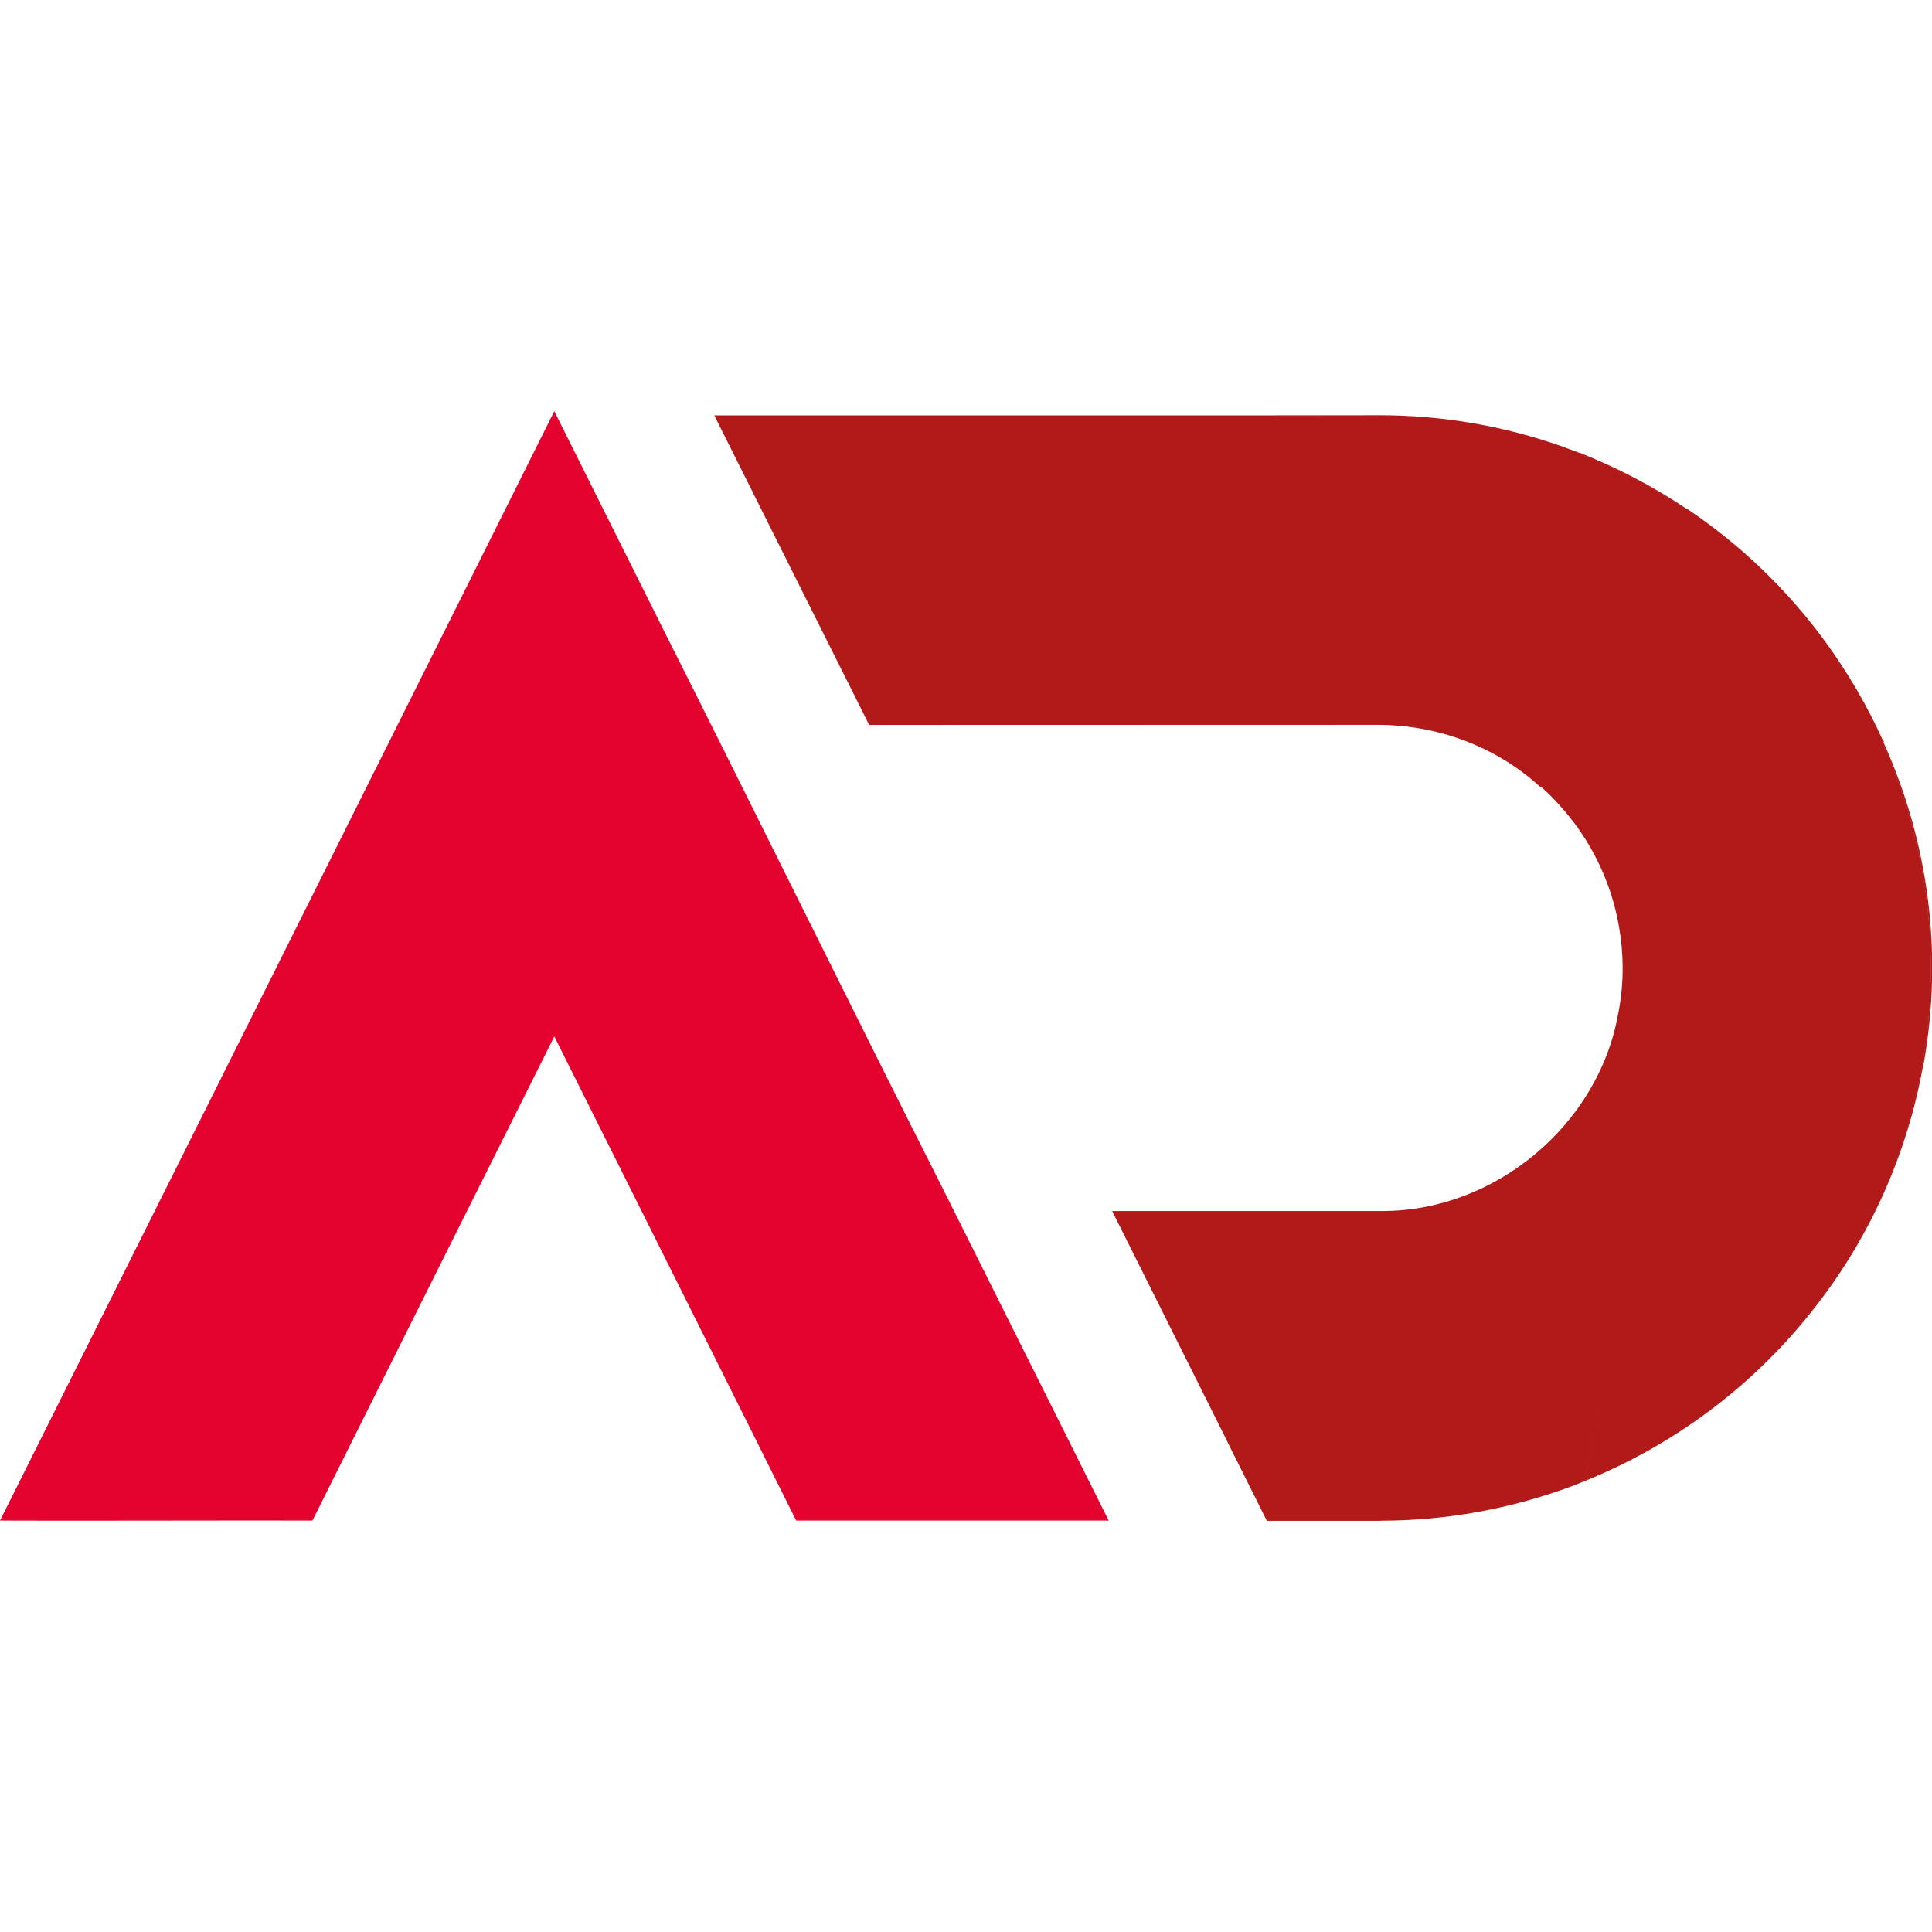<?xml version="1.0" encoding="UTF-8"?> <svg xmlns="http://www.w3.org/2000/svg" version="1.1" width="256" height="256"><svg xmlns="http://www.w3.org/2000/svg" id="SvgjsSvg1001" data-name="Calque 2" viewBox="0 0 146.74 84.28"><defs><style> .d { fill: #b21919; } .e { fill: #e3032e; } </style></defs><g><path class="e" d="M71.49,58.81c-5.72-11.29-15.42-30.96-21.02-42.05,0,0-8.37-16.76-8.37-16.76,0,0-2.48,4.97-2.48,4.97C27.1,30.05,12.51,59.22,0,84.26c3.27,.03,20.39-.02,23.18,0,0,0,.55,0,.55,0l10.64-21.31,7.73-15.46s14.06,28.13,14.06,28.13c0,0,3.13,6.27,3.13,6.27l.98,1.97s.21,.4,.21,.4c0,0,23.73,0,23.73,0,0,0-12.72-25.45-12.72-25.45Z"></path><g><g><path class="d" d="M142.99,25.18l-16.38,26.95h0l16.38-26.95s0,0,0,0l.02-.03h0c-1.2-2.66-2.67-5.19-4.38-7.55h0c-2.9-3.96-6.46-7.39-10.53-10.13l-11.08,20.98c.55,.48,1.07,1,1.55,1.56h0c3.83,4.22,5.49,10.19,4.37,15.78l3.66,6.33h0s-3.66-6.33-3.66-6.33c-1.52,8.52-9.5,15.13-18.16,15.02,0,0-20.24,0-20.24,0l8.4,16.82,33.64-25.49h0s-33.64,25.49-33.64,25.49l.84,1.7h.01s2.45,4.9,2.45,4.9h8.53c5,0,9.97-.9,14.65-2.65l.85-.34h.02s.08-.04,.08-.04l1.87-8.73-1.86,8.73c6.63-2.69,12.47-7.02,16.95-12.6h0c4.49-5.53,7.48-12.13,8.69-19.15h.02c1.44-8.22,.36-16.68-3.08-24.28Z"></path><path class="d" d="M104.83,84.28h-8.61l-2.45-4.91-.02-.03-.84-1.7-8.44-16.89h20.32c.07,0,.15,0,.22,0,8.55,0,16.38-6.53,17.89-14.96v-.02s.03-.13,.03-.13h0c.52-2.69,.39-5.54-.36-8.25-.76-2.75-2.16-5.29-4.03-7.36-.48-.55-1-1.07-1.55-1.55l-.03-.03,11.12-21.07,.05,.03c4.09,2.75,7.64,6.16,10.54,10.14,1.69,2.33,3.16,4.84,4.35,7.47l.03-.04v.1h.06l-.05,.08c3.45,7.64,4.51,16.03,3.07,24.29v.04s-.03,0-.03,0c-1.21,7-4.22,13.62-8.69,19.13-4.48,5.57-10.35,9.93-16.98,12.61l-.1,.05h-.02s-.84,.34-.84,.34c-4.72,1.76-9.64,2.65-14.63,2.65Zm-8.54-.1h8.54c4.98,0,9.88-.89,14.59-2.64l.86-.35h.02s.05-.02,.05-.02l1.86-8.7,.1,.02-1.84,8.63c6.57-2.68,12.39-7.02,16.85-12.55,4.47-5.52,7.47-12.13,8.68-19.12v-.04s.03,0,.03,0c1.42-8.2,.37-16.54-3.04-24.13l-16.32,26.84,.03,.05h-.07s-.01,.02-.01,.02l-33.6,25.45,.81,1.64,.02,.03,2.44,4.88Zm-11.66-23.33l8.34,16.7,33.58-25.44-3.58-6.18c-1.57,8.42-9.41,14.93-17.96,14.93-.07,0-.15,0-.22,0h-20.16Zm38.37-15.08l3.61,6.25,16.34-26.88c-1.2-2.65-2.67-5.18-4.37-7.52-2.89-3.95-6.41-7.35-10.47-10.08l-11.03,20.9c.54,.48,1.06,.99,1.53,1.53,1.89,2.08,3.29,4.64,4.05,7.4,.76,2.76,.88,5.66,.34,8.41Z"></path></g><g><path class="d" d="M84.38,23.8h19.67c4.19-.14,8.33,1.12,11.69,3.65l3.55-23.44h.03s-3.58,23.44-3.58,23.44c.43,.32,.84,.66,1.24,1.03l11.11-21c-2.54-1.7-5.26-3.12-8.1-4.23l-.67,.76h0s-.58-1.23-.58-1.23c-4.48-1.6-9.2-2.41-13.96-2.41h-8.73c-2.9,.01-10.64,.01-13.43,.01l2.48,8.93h0S82.62,.37,82.62,.37h-6.94l9.41,8.93h0L75.68,.37h-21.35l11.42,22.84,6.84-4.91-6.84,4.91,.29,.59h18.34l.72-14.48h0s-.72,14.48-.72,14.48Z"></path><path class="d" d="M117,28.55l-.05-.04c-.38-.35-.76-.67-1.17-.98h0s-.09-.07-.09-.07c-3.14-2.36-7.05-3.64-11.07-3.64-.14,0-.28,0-.42,0h.02s-38.21,.01-38.21,.01l-.3-.61L54.25,.32h41.8s8.74-.01,8.74-.01h.01c4.77,0,9.47,.81,13.96,2.41h.02s.55,1.18,.55,1.18l.64-.73h.03c2.84,1.12,5.57,2.55,8.11,4.25l.04,.02-.02,.04-11.14,21.06Zm-1.21-1.13c.42,.31,.8,.63,1.18,.97l11.06-20.91c-2.51-1.68-5.21-3.09-8.02-4.19l-.64,.73-3.58,23.4Zm-11.18-3.69c4.02,0,7.93,1.28,11.09,3.62l3.55-23.39-.54-1.15c-4.48-1.59-9.16-2.4-13.91-2.4h-8.73s-13.38,.01-13.38,.01l2.46,8.87-.06,.02h-.01s.08,.02,.08,.02l-.72,14.43h19.47s.14-.01,.14-.01c.19,0,.38,0,.57,0Zm-38.55,.02h18.27l.72-14.41L75.66,.42h-21.25l11.35,22.71,6.79-4.88,.06,.08-6.81,4.89,.26,.52ZM75.81,.42l9.2,8.73L82.58,.42h-6.78Z"></path></g><g><path class="d" d="M119.99,3.23c-.41-.16-.82-.32-1.24-.46l.58,1.23,.67-.76Z"></path><path class="d" d="M119.31,4.09l-.66-1.4,.11,.04c.39,.13,.8,.28,1.25,.46l.07,.03-.77,.87Zm-.47-1.23l.49,1.05,.57-.65c-.38-.15-.73-.28-1.07-.4Z"></path></g></g></g></svg></svg> 